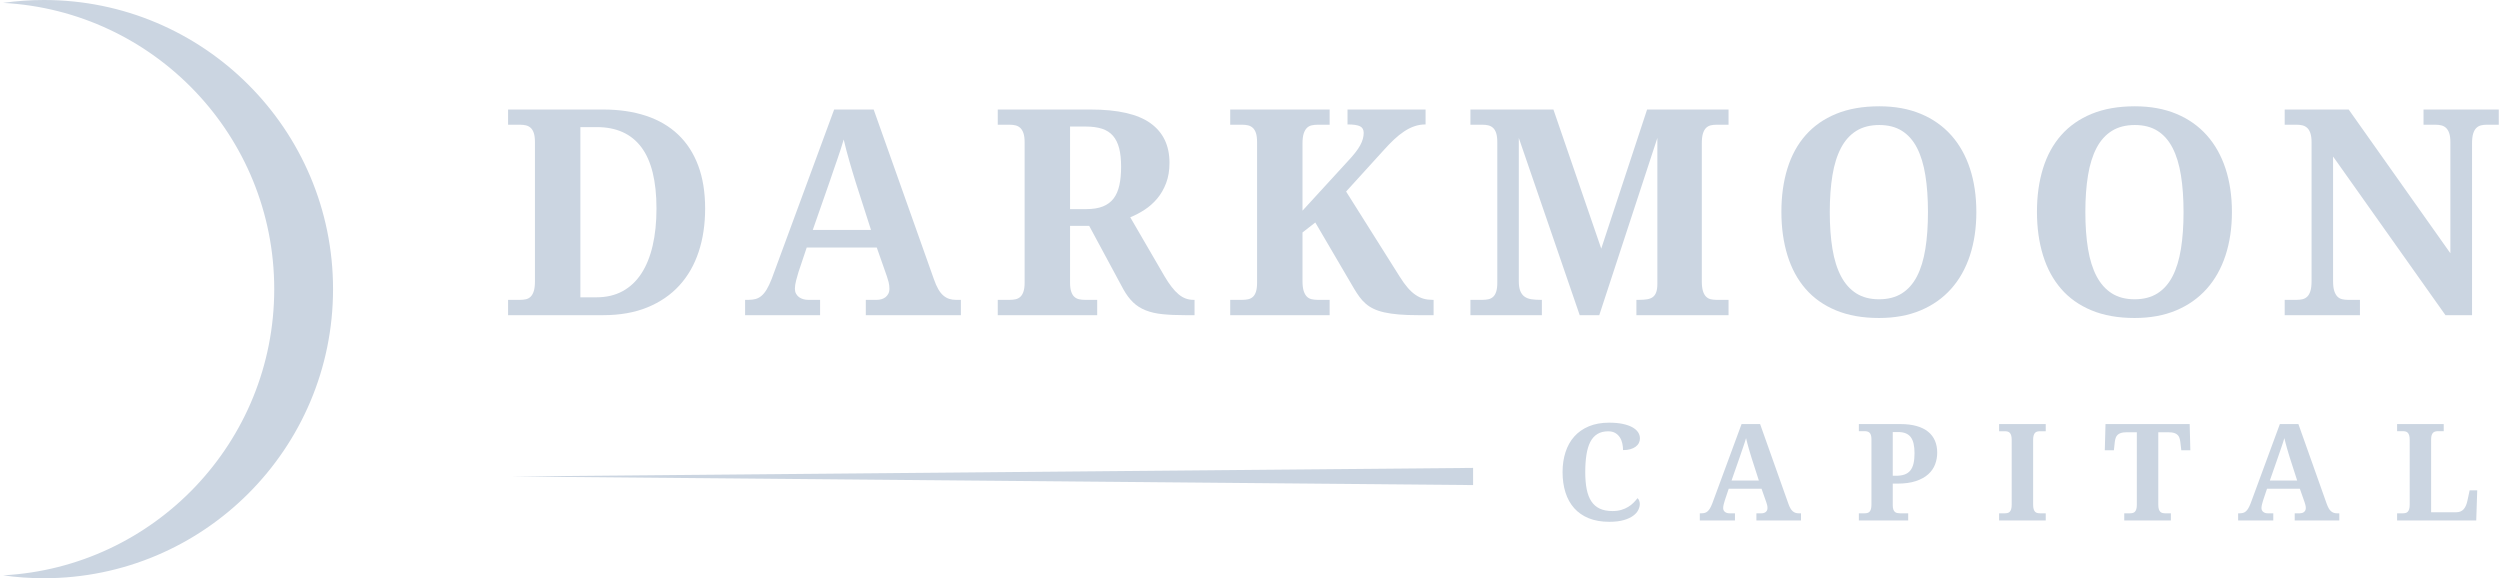 <svg width="147" height="34" viewBox="0 0 147 34" fill="none" xmlns="http://www.w3.org/2000/svg">
<path fill-rule="evenodd" clip-rule="evenodd" d="M19.583 17C19.583 26.387 11.97 34 2.583 34C1.767 34 0.963 33.943 0.18 33.83C9.066 33.357 16.125 26.004 16.125 17C16.125 7.996 9.066 0.643 0.18 0.17C0.963 0.058 1.767 0 2.583 0C11.97 0 19.583 7.612 19.583 17Z" fill="#CBD5E1"/>
<path fill-rule="evenodd" clip-rule="evenodd" d="M38.601 12.263C38.601 10.648 38.304 9.446 37.712 8.657C37.119 7.869 36.246 7.474 35.094 7.474H34.126V17.482H35.077C35.656 17.482 36.166 17.362 36.608 17.122C37.049 16.882 37.417 16.536 37.712 16.084C38.007 15.632 38.228 15.085 38.377 14.442C38.526 13.8 38.601 13.074 38.601 12.263ZM41.462 12.263C41.462 13.189 41.336 14.037 41.082 14.806C40.828 15.575 40.449 16.236 39.945 16.787C39.44 17.339 38.814 17.767 38.067 18.073C37.32 18.379 36.453 18.532 35.466 18.532H29.875V17.631H30.586C30.713 17.631 30.829 17.618 30.934 17.594C31.038 17.569 31.129 17.518 31.207 17.441C31.284 17.363 31.345 17.253 31.389 17.11C31.433 16.966 31.455 16.773 31.455 16.531V8.368C31.455 8.142 31.433 7.961 31.389 7.826C31.345 7.691 31.282 7.587 31.203 7.516C31.123 7.444 31.03 7.396 30.925 7.371C30.82 7.346 30.707 7.334 30.586 7.334H29.875V6.44H35.466C36.403 6.44 37.243 6.563 37.985 6.809C38.726 7.054 39.355 7.421 39.87 7.909C40.386 8.397 40.78 9.004 41.053 9.732C41.326 10.46 41.462 11.304 41.462 12.263Z" fill="#CBD5E1"/>
<path fill-rule="evenodd" clip-rule="evenodd" d="M50.322 10.741C50.261 10.548 50.199 10.346 50.136 10.133C50.072 9.921 50.009 9.705 49.945 9.484C49.882 9.264 49.821 9.044 49.763 8.826C49.706 8.609 49.654 8.4 49.61 8.202C49.561 8.373 49.503 8.561 49.437 8.765C49.37 8.968 49.3 9.178 49.226 9.393L49.002 10.038C48.928 10.253 48.858 10.46 48.791 10.659L47.791 13.52H51.215L50.322 10.741ZM47.435 14.554L46.947 16.01C46.903 16.148 46.857 16.309 46.811 16.494C46.764 16.678 46.74 16.84 46.74 16.977C46.74 17.088 46.762 17.184 46.806 17.267C46.851 17.349 46.908 17.417 46.98 17.47C47.052 17.522 47.133 17.562 47.224 17.589C47.315 17.617 47.41 17.631 47.51 17.631H48.221V18.532H43.812V17.631H44.019C44.168 17.631 44.305 17.614 44.429 17.581C44.553 17.548 44.669 17.486 44.776 17.395C44.884 17.304 44.986 17.179 45.082 17.019C45.178 16.859 45.276 16.652 45.376 16.398L49.048 6.44H51.372L54.912 16.415C54.995 16.652 55.081 16.849 55.172 17.006C55.263 17.163 55.363 17.288 55.47 17.378C55.578 17.47 55.692 17.534 55.813 17.573C55.935 17.611 56.061 17.631 56.194 17.631H56.5V18.532H50.909V17.631H51.571C51.653 17.631 51.739 17.618 51.827 17.594C51.915 17.569 51.993 17.53 52.063 17.478C52.132 17.425 52.188 17.358 52.232 17.275C52.276 17.192 52.298 17.093 52.298 16.977C52.298 16.84 52.282 16.707 52.249 16.58C52.216 16.453 52.182 16.343 52.149 16.249L51.554 14.554H47.435Z" fill="#CBD5E1"/>
<path fill-rule="evenodd" clip-rule="evenodd" d="M62.919 12.296H63.87C64.262 12.296 64.588 12.244 64.85 12.139C65.112 12.034 65.322 11.878 65.479 11.672C65.636 11.465 65.749 11.206 65.818 10.894C65.887 10.583 65.921 10.22 65.921 9.807C65.921 9.377 65.883 9.013 65.806 8.715C65.728 8.417 65.607 8.173 65.442 7.983C65.276 7.793 65.061 7.655 64.797 7.569C64.532 7.484 64.212 7.441 63.837 7.441H62.919V12.296ZM58.668 17.631H59.379C59.495 17.631 59.605 17.62 59.71 17.598C59.815 17.576 59.907 17.53 59.987 17.461C60.067 17.392 60.13 17.29 60.177 17.155C60.224 17.02 60.248 16.842 60.248 16.622V8.368C60.248 8.141 60.224 7.961 60.177 7.826C60.13 7.691 60.067 7.587 59.987 7.516C59.907 7.444 59.815 7.396 59.71 7.371C59.605 7.346 59.495 7.334 59.379 7.334H58.668V6.44H64.127C65.726 6.44 66.899 6.708 67.646 7.243C68.393 7.778 68.766 8.555 68.766 9.575C68.766 10.022 68.7 10.419 68.568 10.766C68.436 11.113 68.261 11.417 68.043 11.676C67.825 11.935 67.578 12.154 67.303 12.333C67.027 12.513 66.746 12.66 66.459 12.776L68.477 16.25C68.62 16.492 68.76 16.7 68.895 16.874C69.03 17.048 69.165 17.191 69.3 17.304C69.435 17.417 69.574 17.5 69.718 17.552C69.861 17.605 70.013 17.631 70.172 17.631H70.239V18.532H69.685C69.177 18.532 68.735 18.513 68.357 18.474C67.979 18.436 67.649 18.36 67.365 18.247C67.081 18.134 66.835 17.978 66.629 17.78C66.422 17.581 66.23 17.325 66.054 17.011L64.044 13.28H62.919V16.622C62.919 16.842 62.943 17.02 62.99 17.155C63.036 17.29 63.1 17.392 63.18 17.461C63.26 17.53 63.352 17.576 63.457 17.598C63.562 17.62 63.672 17.631 63.788 17.631H64.515V18.532H58.668V17.631Z" fill="#CBD5E1"/>
<path fill-rule="evenodd" clip-rule="evenodd" d="M79.217 9.517C79.399 9.324 79.552 9.149 79.676 8.992C79.8 8.835 79.9 8.689 79.974 8.554C80.048 8.419 80.102 8.29 80.135 8.169C80.168 8.048 80.185 7.929 80.185 7.813C80.185 7.626 80.113 7.496 79.97 7.425C79.826 7.353 79.581 7.317 79.234 7.317V6.44H83.824V7.317C83.592 7.317 83.373 7.353 83.166 7.425C82.96 7.496 82.757 7.598 82.559 7.731C82.36 7.863 82.164 8.02 81.971 8.202C81.778 8.384 81.583 8.585 81.384 8.806L79.151 11.262L82.302 16.266C82.468 16.531 82.626 16.75 82.778 16.924C82.929 17.097 83.082 17.237 83.237 17.341C83.391 17.446 83.548 17.52 83.708 17.565C83.868 17.609 84.042 17.631 84.229 17.631H84.296V18.532H83.386C82.956 18.532 82.578 18.519 82.253 18.491C81.927 18.463 81.642 18.422 81.397 18.367C81.151 18.312 80.94 18.242 80.764 18.156C80.587 18.071 80.433 17.97 80.301 17.854C80.168 17.738 80.048 17.608 79.941 17.461C79.833 17.315 79.727 17.154 79.622 16.977L77.34 13.082L76.587 13.669V16.531C76.587 16.773 76.611 16.966 76.657 17.11C76.704 17.253 76.766 17.363 76.844 17.441C76.921 17.518 77.014 17.569 77.125 17.594C77.235 17.618 77.351 17.631 77.472 17.631H78.183V18.532H72.336V17.631H73.047C73.168 17.631 73.281 17.62 73.386 17.598C73.491 17.576 73.584 17.53 73.663 17.461C73.743 17.392 73.805 17.291 73.85 17.155C73.894 17.02 73.916 16.842 73.916 16.622V8.368C73.916 8.142 73.894 7.961 73.85 7.826C73.805 7.691 73.743 7.587 73.663 7.516C73.584 7.444 73.491 7.396 73.386 7.371C73.281 7.346 73.168 7.334 73.047 7.334H72.336V6.44H78.183V7.334H77.472C77.351 7.334 77.235 7.346 77.125 7.371C77.014 7.396 76.921 7.447 76.844 7.524C76.766 7.601 76.704 7.712 76.657 7.855C76.611 7.998 76.587 8.191 76.587 8.434V12.387L79.217 9.517Z" fill="#CBD5E1"/>
<path fill-rule="evenodd" clip-rule="evenodd" d="M96.22 18.532V17.631H96.386C96.562 17.631 96.718 17.62 96.853 17.598C96.988 17.576 97.1 17.532 97.188 17.465C97.276 17.399 97.342 17.304 97.386 17.18C97.431 17.056 97.453 16.892 97.453 16.688V8.111L94.037 18.532H92.887L89.306 8.111V16.531C89.306 16.773 89.335 16.966 89.393 17.11C89.451 17.253 89.534 17.363 89.641 17.441C89.749 17.518 89.88 17.569 90.034 17.594C90.188 17.618 90.365 17.631 90.563 17.631H90.662V18.532H86.461V17.631H87.172C87.293 17.631 87.406 17.62 87.511 17.598C87.616 17.576 87.709 17.53 87.788 17.461C87.868 17.392 87.93 17.29 87.975 17.155C88.019 17.02 88.041 16.842 88.041 16.622V8.367C88.041 8.141 88.019 7.961 87.975 7.826C87.93 7.691 87.868 7.587 87.788 7.516C87.709 7.444 87.616 7.396 87.511 7.371C87.406 7.346 87.293 7.334 87.172 7.334H86.461V6.44H91.341L94.153 14.62L96.849 6.44H101.638V7.334H100.926C100.805 7.334 100.692 7.346 100.587 7.371C100.483 7.396 100.392 7.447 100.314 7.524C100.237 7.601 100.176 7.711 100.132 7.855C100.088 7.998 100.066 8.191 100.066 8.434V16.531C100.066 16.773 100.088 16.966 100.132 17.11C100.176 17.253 100.237 17.363 100.314 17.441C100.392 17.518 100.483 17.569 100.587 17.594C100.692 17.618 100.805 17.631 100.926 17.631H101.638V18.532H96.22Z" fill="#CBD5E1"/>
<path fill-rule="evenodd" clip-rule="evenodd" d="M107.591 12.47C107.591 13.281 107.644 14.003 107.748 14.637C107.853 15.271 108.021 15.807 108.253 16.246C108.484 16.684 108.784 17.019 109.15 17.251C109.517 17.482 109.962 17.598 110.486 17.598C111.015 17.598 111.463 17.482 111.83 17.251C112.197 17.019 112.493 16.684 112.719 16.246C112.945 15.807 113.109 15.271 113.211 14.637C113.313 14.003 113.364 13.281 113.364 12.47C113.364 11.659 113.313 10.937 113.211 10.303C113.109 9.669 112.945 9.133 112.719 8.694C112.493 8.256 112.198 7.923 111.834 7.694C111.47 7.465 111.026 7.351 110.502 7.351C109.973 7.351 109.524 7.465 109.154 7.694C108.785 7.923 108.484 8.256 108.253 8.694C108.021 9.133 107.853 9.669 107.748 10.303C107.644 10.937 107.591 11.659 107.591 12.47ZM116.209 12.47C116.209 13.402 116.084 14.251 115.833 15.018C115.582 15.784 115.213 16.44 114.725 16.986C114.237 17.532 113.638 17.954 112.93 18.251C112.221 18.549 111.407 18.698 110.486 18.698C109.521 18.698 108.679 18.549 107.959 18.251C107.24 17.954 106.643 17.532 106.169 16.986C105.694 16.44 105.339 15.783 105.102 15.013C104.865 14.244 104.746 13.391 104.746 12.454C104.746 11.516 104.865 10.666 105.102 9.902C105.339 9.138 105.696 8.486 106.173 7.946C106.65 7.406 107.248 6.988 107.968 6.693C108.687 6.398 109.532 6.25 110.502 6.25C111.418 6.25 112.23 6.398 112.938 6.693C113.647 6.988 114.244 7.407 114.729 7.95C115.214 8.493 115.582 9.147 115.833 9.91C116.084 10.674 116.209 11.527 116.209 12.47Z" fill="#CBD5E1"/>
<path fill-rule="evenodd" clip-rule="evenodd" d="M122.619 12.47C122.619 13.281 122.671 14.003 122.776 14.637C122.88 15.271 123.049 15.807 123.28 16.246C123.512 16.684 123.811 17.019 124.178 17.251C124.544 17.482 124.99 17.598 125.513 17.598C126.043 17.598 126.491 17.482 126.857 17.251C127.224 17.019 127.52 16.684 127.746 16.246C127.973 15.807 128.136 15.271 128.239 14.637C128.341 14.003 128.392 13.281 128.392 12.47C128.392 11.659 128.341 10.937 128.239 10.303C128.136 9.669 127.973 9.133 127.746 8.694C127.52 8.256 127.225 7.923 126.862 7.694C126.498 7.465 126.054 7.351 125.53 7.351C125.001 7.351 124.551 7.465 124.182 7.694C123.812 7.923 123.512 8.256 123.28 8.694C123.049 9.133 122.88 9.669 122.776 10.303C122.671 10.937 122.619 11.659 122.619 12.47ZM131.237 12.47C131.237 13.402 131.111 14.251 130.86 15.018C130.609 15.784 130.24 16.44 129.752 16.986C129.264 17.532 128.666 17.954 127.957 18.251C127.249 18.549 126.434 18.698 125.513 18.698C124.548 18.698 123.706 18.549 122.987 18.251C122.267 17.954 121.67 17.532 121.196 16.986C120.722 16.44 120.366 15.783 120.129 15.013C119.892 14.244 119.773 13.391 119.773 12.454C119.773 11.516 119.892 10.666 120.129 9.902C120.366 9.138 120.723 8.486 121.2 7.946C121.677 7.406 122.275 6.988 122.995 6.693C123.715 6.398 124.559 6.25 125.53 6.25C126.445 6.25 127.257 6.398 127.966 6.693C128.674 6.988 129.271 7.407 129.756 7.95C130.241 8.493 130.609 9.147 130.86 9.91C131.111 10.674 131.237 11.527 131.237 12.47Z" fill="#CBD5E1"/>
<path fill-rule="evenodd" clip-rule="evenodd" d="M143.793 18.532L137.185 9.203V16.531C137.185 16.773 137.208 16.966 137.255 17.11C137.302 17.253 137.364 17.363 137.441 17.441C137.518 17.518 137.611 17.569 137.718 17.594C137.826 17.618 137.938 17.631 138.053 17.631H138.765V18.532H134.34V17.631H135.051C135.172 17.631 135.285 17.618 135.39 17.594C135.495 17.569 135.587 17.518 135.667 17.441C135.747 17.363 135.809 17.253 135.853 17.11C135.897 16.966 135.92 16.773 135.92 16.531V8.367C135.92 8.141 135.896 7.961 135.849 7.826C135.802 7.691 135.739 7.587 135.659 7.516C135.579 7.444 135.487 7.396 135.382 7.371C135.277 7.346 135.167 7.334 135.051 7.334H134.34V6.44H138.103L144.083 14.893V8.367C144.083 8.141 144.059 7.961 144.012 7.826C143.966 7.691 143.902 7.587 143.822 7.516C143.742 7.444 143.65 7.396 143.545 7.371C143.44 7.346 143.33 7.334 143.214 7.334H142.503V6.44H146.928V7.334H146.217C146.101 7.334 145.99 7.346 145.886 7.371C145.781 7.396 145.689 7.447 145.609 7.524C145.529 7.601 145.467 7.711 145.423 7.855C145.378 7.998 145.356 8.191 145.356 8.434V18.532H143.793Z" fill="#CBD5E1"/>
<path fill-rule="evenodd" clip-rule="evenodd" d="M94.815 30.05C95.009 30.05 95.181 30.027 95.332 29.982C95.484 29.937 95.619 29.878 95.738 29.805C95.857 29.733 95.961 29.652 96.05 29.561C96.139 29.471 96.217 29.382 96.285 29.294C96.326 29.325 96.359 29.372 96.383 29.437C96.408 29.502 96.42 29.568 96.42 29.635C96.42 29.746 96.391 29.863 96.331 29.986C96.272 30.109 96.172 30.222 96.032 30.325C95.893 30.429 95.708 30.514 95.478 30.581C95.248 30.648 94.963 30.682 94.625 30.682C94.165 30.682 93.762 30.612 93.418 30.473C93.075 30.333 92.789 30.135 92.561 29.879C92.334 29.623 92.163 29.316 92.049 28.956C91.936 28.597 91.879 28.199 91.879 27.762C91.879 27.332 91.937 26.939 92.053 26.583C92.17 26.226 92.342 25.919 92.571 25.663C92.8 25.408 93.086 25.209 93.428 25.066C93.771 24.924 94.167 24.853 94.617 24.853C94.922 24.853 95.188 24.877 95.414 24.925C95.64 24.973 95.828 25.038 95.978 25.121C96.128 25.203 96.24 25.301 96.316 25.413C96.391 25.526 96.428 25.647 96.428 25.776C96.428 25.874 96.407 25.965 96.364 26.049C96.321 26.134 96.258 26.206 96.174 26.268C96.09 26.331 95.986 26.379 95.862 26.414C95.738 26.449 95.596 26.466 95.435 26.466C95.435 26.334 95.421 26.203 95.392 26.073C95.364 25.942 95.316 25.824 95.247 25.718C95.179 25.612 95.089 25.526 94.978 25.46C94.866 25.394 94.728 25.361 94.563 25.361C94.312 25.361 94.1 25.414 93.927 25.52C93.753 25.626 93.615 25.781 93.51 25.985C93.405 26.19 93.329 26.441 93.283 26.74C93.236 27.038 93.213 27.379 93.213 27.762C93.213 28.144 93.241 28.479 93.298 28.766C93.355 29.053 93.447 29.292 93.574 29.482C93.7 29.672 93.865 29.814 94.068 29.908C94.271 30.003 94.52 30.05 94.815 30.05Z" fill="#CBD5E1"/>
<path fill-rule="evenodd" clip-rule="evenodd" d="M103.001 26.951C102.973 26.861 102.944 26.766 102.914 26.666C102.885 26.567 102.855 26.465 102.825 26.362C102.795 26.258 102.767 26.155 102.74 26.053C102.713 25.951 102.689 25.854 102.668 25.761C102.645 25.841 102.618 25.928 102.587 26.024C102.556 26.12 102.522 26.218 102.488 26.319C102.453 26.42 102.418 26.521 102.383 26.622C102.348 26.722 102.315 26.819 102.284 26.913L101.815 28.254H103.42L103.001 26.951ZM101.648 28.739L101.419 29.422C101.399 29.486 101.377 29.562 101.355 29.648C101.333 29.735 101.322 29.811 101.322 29.875C101.322 29.927 101.332 29.972 101.353 30.011C101.374 30.05 101.401 30.082 101.435 30.106C101.468 30.131 101.506 30.149 101.549 30.163C101.592 30.175 101.636 30.182 101.683 30.182H102.016V30.605H99.949V30.182H100.046C100.116 30.182 100.18 30.174 100.238 30.158C100.296 30.143 100.351 30.114 100.401 30.071C100.452 30.029 100.499 29.97 100.545 29.895C100.59 29.82 100.636 29.723 100.682 29.604L102.404 24.935H103.494L105.154 29.612C105.193 29.723 105.233 29.815 105.276 29.889C105.319 29.963 105.365 30.021 105.416 30.064C105.466 30.106 105.52 30.137 105.577 30.155C105.634 30.173 105.693 30.182 105.755 30.182H105.899V30.605H103.277V30.182H103.587C103.626 30.182 103.666 30.176 103.707 30.164C103.749 30.153 103.786 30.135 103.818 30.11C103.85 30.085 103.877 30.054 103.897 30.015C103.918 29.976 103.928 29.93 103.928 29.875C103.928 29.811 103.921 29.749 103.905 29.689C103.89 29.63 103.874 29.578 103.859 29.534L103.579 28.739H101.648Z" fill="#CBD5E1"/>
<path fill-rule="evenodd" clip-rule="evenodd" d="M111.294 27.975H111.488C111.684 27.975 111.851 27.951 111.988 27.901C112.125 27.852 112.237 27.775 112.324 27.669C112.41 27.563 112.474 27.426 112.514 27.258C112.554 27.09 112.574 26.887 112.574 26.649C112.574 26.437 112.556 26.253 112.521 26.096C112.487 25.94 112.431 25.811 112.355 25.708C112.278 25.606 112.179 25.53 112.056 25.479C111.933 25.429 111.783 25.404 111.604 25.404H111.294V27.975ZM113.908 26.618C113.908 26.856 113.867 27.084 113.784 27.304C113.701 27.524 113.567 27.718 113.381 27.886C113.195 28.054 112.953 28.188 112.655 28.287C112.358 28.387 111.995 28.437 111.566 28.437H111.294V29.709C111.294 29.812 111.306 29.895 111.329 29.959C111.352 30.022 111.383 30.07 111.422 30.102C111.461 30.135 111.506 30.156 111.558 30.166C111.61 30.177 111.663 30.182 111.717 30.182H112.202V30.605H109.301V30.182H109.634C109.694 30.182 109.748 30.176 109.797 30.164C109.846 30.153 109.889 30.129 109.925 30.093C109.961 30.056 109.99 30.005 110.01 29.938C110.031 29.87 110.041 29.78 110.041 29.666V25.838C110.041 25.732 110.031 25.648 110.01 25.584C109.99 25.521 109.961 25.472 109.923 25.439C109.886 25.405 109.842 25.382 109.793 25.371C109.744 25.359 109.691 25.353 109.634 25.353H109.301V24.935H111.74C112.107 24.935 112.426 24.974 112.698 25.051C112.969 25.128 113.195 25.24 113.375 25.386C113.554 25.532 113.688 25.709 113.776 25.916C113.864 26.123 113.908 26.357 113.908 26.618Z" fill="#CBD5E1"/>
<path fill-rule="evenodd" clip-rule="evenodd" d="M117.547 30.605V30.182H117.88C117.94 30.182 117.994 30.176 118.043 30.164C118.092 30.153 118.135 30.129 118.171 30.093C118.207 30.056 118.236 30.005 118.257 29.938C118.277 29.87 118.288 29.78 118.288 29.666V25.873C118.288 25.759 118.277 25.669 118.257 25.602C118.236 25.534 118.207 25.483 118.171 25.447C118.135 25.41 118.092 25.386 118.043 25.375C117.994 25.363 117.94 25.357 117.88 25.357H117.547V24.935H120.289V25.357H119.955C119.898 25.357 119.845 25.363 119.794 25.375C119.744 25.386 119.701 25.41 119.664 25.447C119.628 25.483 119.6 25.534 119.579 25.602C119.558 25.669 119.548 25.759 119.548 25.873V29.666C119.548 29.78 119.558 29.87 119.579 29.938C119.6 30.005 119.628 30.056 119.664 30.093C119.701 30.129 119.744 30.153 119.794 30.164C119.845 30.176 119.898 30.182 119.955 30.182H120.289V30.605H117.547Z" fill="#CBD5E1"/>
<path fill-rule="evenodd" clip-rule="evenodd" d="M126.907 29.666C126.907 29.78 126.917 29.87 126.938 29.937C126.959 30.005 126.988 30.056 127.025 30.093C127.063 30.129 127.106 30.153 127.155 30.164C127.204 30.176 127.257 30.182 127.314 30.182H127.648V30.604H124.906V30.182H125.239C125.299 30.182 125.353 30.176 125.402 30.164C125.451 30.153 125.494 30.129 125.53 30.093C125.566 30.056 125.595 30.005 125.616 29.937C125.636 29.87 125.646 29.78 125.646 29.666V25.419H125.011C124.892 25.419 124.792 25.432 124.712 25.458C124.632 25.484 124.566 25.521 124.516 25.569C124.466 25.616 124.428 25.675 124.404 25.745C124.379 25.815 124.361 25.894 124.351 25.982L124.297 26.474H123.762L123.804 24.935H128.753L128.792 26.474H128.26L128.202 25.982C128.192 25.894 128.174 25.815 128.15 25.745C128.125 25.675 128.088 25.616 128.037 25.569C127.987 25.521 127.922 25.484 127.842 25.458C127.761 25.432 127.662 25.419 127.543 25.419H126.907V29.666Z" fill="#CBD5E1"/>
<path fill-rule="evenodd" clip-rule="evenodd" d="M134.654 26.951C134.625 26.861 134.596 26.766 134.566 26.666C134.537 26.567 134.507 26.465 134.477 26.362C134.447 26.258 134.419 26.155 134.392 26.053C134.365 25.951 134.341 25.854 134.32 25.761C134.297 25.841 134.27 25.928 134.239 26.024C134.208 26.12 134.175 26.218 134.14 26.319C134.105 26.42 134.07 26.521 134.035 26.622C134 26.722 133.967 26.819 133.936 26.913L133.467 28.254H135.073L134.654 26.951ZM133.3 28.739L133.071 29.422C133.051 29.486 133.029 29.562 133.007 29.648C132.985 29.735 132.974 29.811 132.974 29.875C132.974 29.927 132.985 29.972 133.006 30.011C133.026 30.05 133.053 30.082 133.087 30.106C133.12 30.131 133.159 30.149 133.201 30.163C133.244 30.175 133.289 30.182 133.335 30.182H133.669V30.605H131.602V30.182H131.698C131.768 30.182 131.832 30.174 131.89 30.158C131.949 30.143 132.003 30.114 132.053 30.071C132.104 30.029 132.152 29.97 132.197 29.895C132.242 29.82 132.288 29.723 132.335 29.604L134.056 24.935H135.146L136.806 29.612C136.845 29.723 136.886 29.815 136.928 29.889C136.971 29.963 137.018 30.021 137.068 30.064C137.118 30.106 137.172 30.137 137.229 30.155C137.286 30.173 137.345 30.182 137.407 30.182H137.551V30.605H134.929V30.182H135.239C135.278 30.182 135.318 30.176 135.36 30.164C135.401 30.153 135.438 30.135 135.47 30.11C135.502 30.085 135.529 30.054 135.55 30.015C135.57 29.976 135.581 29.93 135.581 29.875C135.581 29.811 135.573 29.749 135.557 29.689C135.542 29.63 135.526 29.578 135.511 29.534L135.232 28.739H133.3Z" fill="#CBD5E1"/>
<path fill-rule="evenodd" clip-rule="evenodd" d="M140.949 30.605V30.182H141.283C141.342 30.182 141.396 30.176 141.446 30.164C141.495 30.153 141.537 30.129 141.574 30.093C141.61 30.056 141.638 30.005 141.659 29.938C141.68 29.87 141.69 29.78 141.69 29.666V25.869C141.69 25.755 141.68 25.665 141.659 25.598C141.638 25.53 141.61 25.479 141.574 25.443C141.537 25.406 141.495 25.382 141.446 25.371C141.396 25.359 141.342 25.353 141.283 25.353H140.949V24.935H143.691V25.353H143.358C143.303 25.353 143.251 25.359 143.201 25.371C143.15 25.382 143.107 25.405 143.071 25.439C143.034 25.472 143.005 25.521 142.983 25.584C142.961 25.648 142.95 25.732 142.95 25.838V30.12H144.428C144.614 30.12 144.759 30.061 144.862 29.943C144.966 29.826 145.041 29.654 145.087 29.43L145.215 28.832H145.661L145.603 30.605H140.949Z" fill="#CBD5E1"/>
<path fill-rule="evenodd" clip-rule="evenodd" d="M86.618 28.523L30.059 28.017L86.618 27.512V28.523Z" fill="#CBD5E1"/>
</svg>
